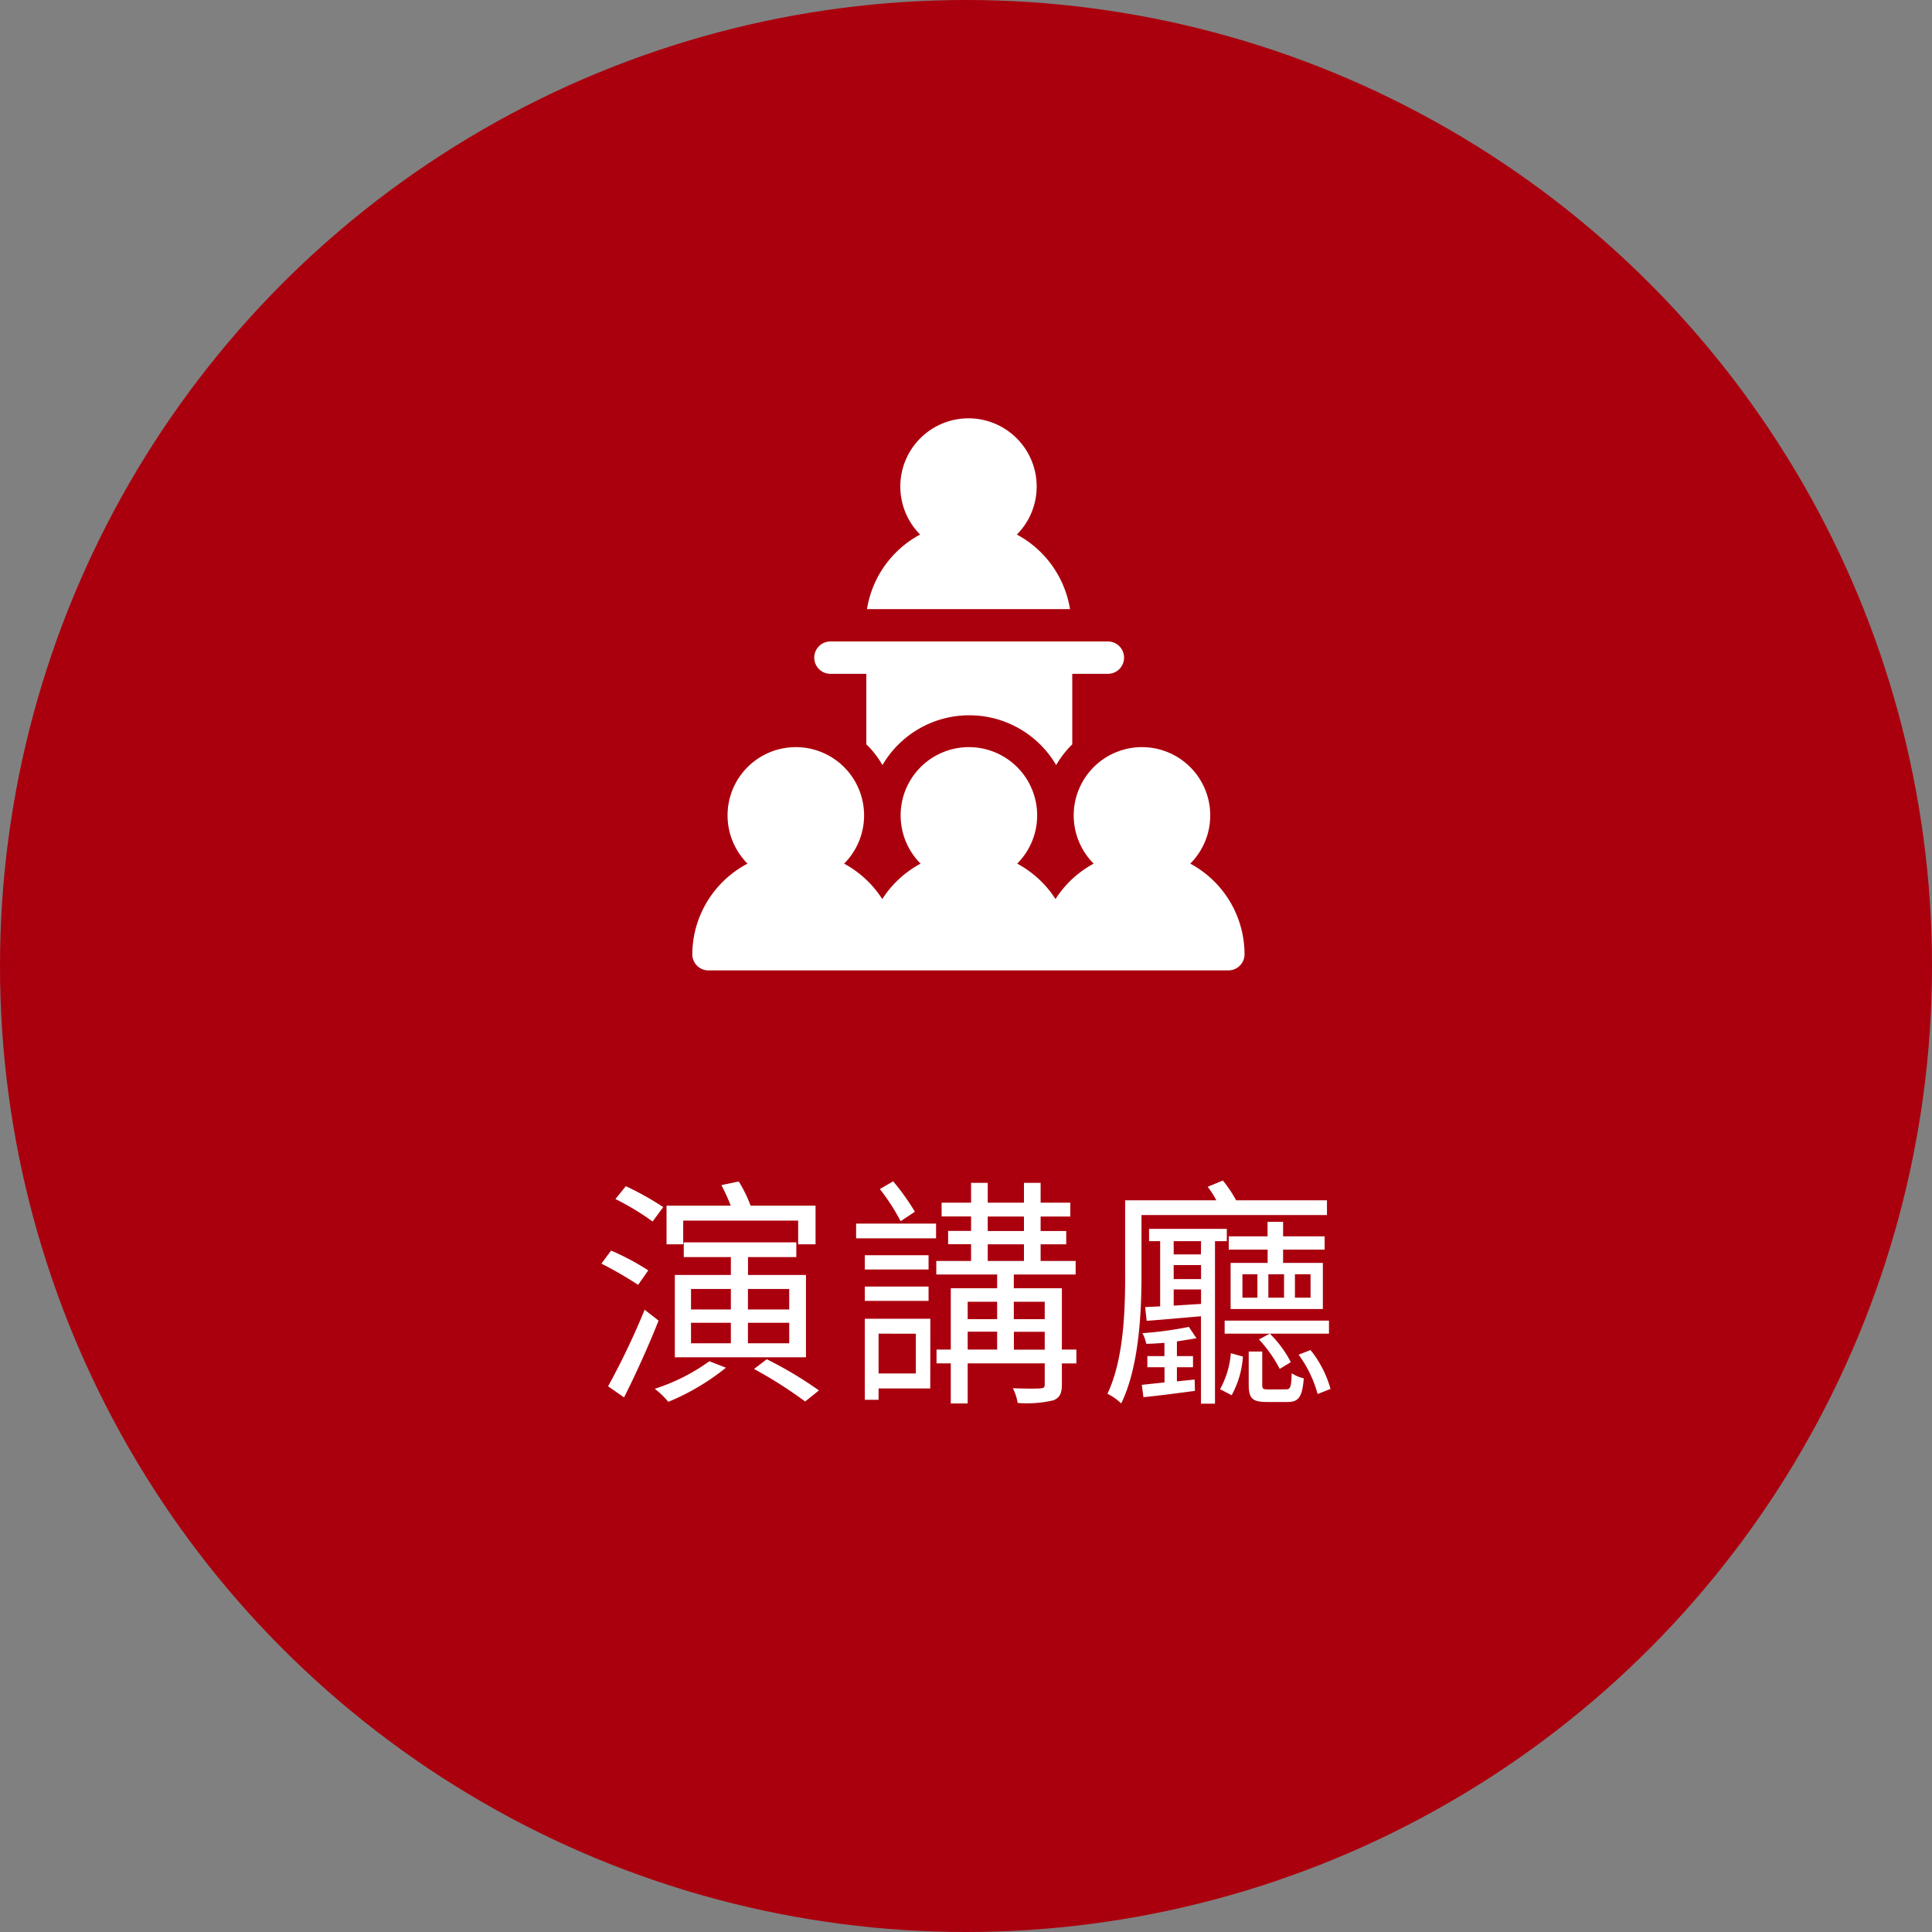 <svg xmlns="http://www.w3.org/2000/svg" width="120" height="120" viewBox="0 0 120 120">
  <rect x="0" y="0" width="120" height="120" fill="#808080" stroke="none"/>
  <g id="Group_484" data-name="Group 484" transform="translate(-601 -6292)">
    <circle id="Ellipse_38" data-name="Ellipse 38" cx="60" cy="60" r="60" transform="translate(601 6292)" fill="#aa000d"/>
    <path id="Path_705" data-name="Path 705" d="M-17.565-10.185h7.14v1.47h1.08v-2.4H-13.38a8.127,8.127,0,0,0-.735-1.5l-1.08.225a12.291,12.291,0,0,1,.585,1.275H-18.6v2.4h1.035ZM-10.98-5.94v1.275h-2.565V-5.94Zm0,3.375h-2.565V-3.84h2.565Zm-6.1-1.275h2.475v1.275h-2.475Zm0-2.1h2.475v1.275h-2.475Zm-1.005-.87v5.115h8.145V-6.81h-3.6V-7.92h3v-.915h-6.99v.915h2.925v1.11Zm-.72-4.215a18.359,18.359,0,0,0-2.325-1.3l-.645.8a15.893,15.893,0,0,1,2.31,1.395Zm-.93,3.93a15.681,15.681,0,0,0-2.31-1.23l-.6.81a24.457,24.457,0,0,1,2.28,1.32Zm-.225,2.445A46.352,46.352,0,0,1-22.23.105l.99.69c.7-1.38,1.53-3.21,2.145-4.77Zm4.02,3.2a12.158,12.158,0,0,1-3.39,1.71,5.411,5.411,0,0,1,.84.81A14.4,14.4,0,0,0-14.91-1.05Zm2.775.48A26.816,26.816,0,0,1-9.99,1.05l.855-.69a24.318,24.318,0,0,0-3.24-1.935Zm9.99-9.765a14.1,14.1,0,0,0-1.35-1.89l-.825.48a13.078,13.078,0,0,1,1.29,1.995Zm.06,7.575V-.69H-5.43V-3.165Zm.9-.93H-6.285V.945h.855V.24h3.21ZM-6.285-5.2h3.96V-6.09h-3.96Zm3.96-2.835h-3.96v.885h3.96Zm-4.5-1.05H-1.86v-.915H-6.825Zm9.8,6.915v-1.11H4.89v1.11ZM.105-3.285h1.83v1.11H.105Zm1.83-1.86v1.08H.105v-1.08Zm2.955,0v1.08H2.97v-1.08ZM1.35-8.715H3.6V-7.68H1.35Zm0-1.725H3.6v.9H1.35ZM6.855-2.175h-.9v-3.81H2.97V-6.84H6.81v-.84H4.635V-8.715h1.59V-9.54H4.635v-.9H6.48V-11.3H4.635v-1.23H3.6v1.23H1.35v-1.23H.315v1.23h-1.83v.855H.315v.9H-1.11v.825H.315V-7.68h-2.16v.84h3.78v.855H-.945v3.81H-1.83v.855h.885V1.17H.105V-1.32H4.89v1.3c0,.2-.06.24-.285.255C4.425.255,3.69.255,2.91.225a3.114,3.114,0,0,1,.3.915A7.2,7.2,0,0,0,5.43.975c.4-.165.525-.435.525-.99v-1.3h.9Zm13.32.78a6.946,6.946,0,0,0-1.305-1.77l-.675.36a8.074,8.074,0,0,1,1.29,1.83Zm2.37-2.58h-6.48v.81h6.48ZM19.755-5.4H18.78V-6.855h.975Zm.675-1.455H21.4V-5.4H20.43ZM18.1-5.4h-.93V-6.855h.93Zm.63-4.71v.9H16.32v.825h2.415v.825h-2.3v2.865h5.73V-7.56H19.695v-.825h2.58V-9.21h-2.58v-.9Zm3.69-.42v-.915h-5.64a8.011,8.011,0,0,0-.825-1.23l-.945.39a5.356,5.356,0,0,1,.54.84H9.885v4.71c0,2.16-.09,5.175-1.1,7.305a3.5,3.5,0,0,1,.855.6C10.74-1.08,10.9-4.44,10.9-6.75v-3.78Zm-8.58,6.945a22.011,22.011,0,0,1-2.88.39,2.732,2.732,0,0,1,.24.66c.345,0,.75-.03,1.125-.06v.825H11.265v.69H12.33v.945l-1.41.15.1.765C11.97.69,13.08.54,14.22.39L14.2-.315,13.1-.2V-1.08H14.1v-.69H13.1v-.915c.435-.06.84-.135,1.215-.195Zm.75-4.5H12.9V-8.91h1.7ZM12.9-5.91h1.7v.9c-.585.03-1.155.075-1.7.105Zm1.7-.645H12.9v-.87h1.7ZM16.2-8.91v-.765H11.37v.765h.69v4.05l-.93.045.09.855c.99-.075,2.16-.18,3.375-.285v5.43h.87V-8.91ZM16.5.66a5.784,5.784,0,0,0,.7-2.4l-.75-.21A5.517,5.517,0,0,1,15.78.285ZM18.8.3C18.45.3,18.4.27,18.4,0V-2.055h-.84V0c0,.855.225,1.08,1.125,1.08h1.29c.675,0,.915-.3,1.005-1.47a2.262,2.262,0,0,1-.75-.315c-.03.915-.09,1-.375,1Zm1.86-2.16A7.447,7.447,0,0,1,21.84.585l.8-.315A6.708,6.708,0,0,0,21.4-2.145Z" transform="translate(661 6378)" fill="#fff"/>
    <g id="Group_200" data-name="Group 200" transform="translate(0 1822)">
      <g id="Layer_2" data-name="Layer 2" transform="translate(644 4495.992)">
        <g id="Layer_1" data-name="Layer 1">
          <path id="Path_195" data-name="Path 195" d="M20.16,7.21a4.235,4.235,0,1,0-6.01,0,6.4,6.4,0,0,0-3.3,4.63H23.46a6.42,6.42,0,0,0-3.3-4.63Z" fill="#fff"/>
          <path id="Path_196" data-name="Path 196" d="M30.93,27.65a4.24,4.24,0,1,0-6,0,6.42,6.42,0,0,0-2.37,2.2,6.45,6.45,0,0,0-2.38-2.2,4.24,4.24,0,1,0-6,0,6.45,6.45,0,0,0-2.38,2.2,6.5,6.5,0,0,0-2.37-2.2,4.24,4.24,0,1,0-6,0A6.4,6.4,0,0,0,0,33.28a1,1,0,0,0,1,1H33.3a1,1,0,0,0,1-1,6.4,6.4,0,0,0-3.37-5.63Z" fill="#fff"/>
          <path id="Path_197" data-name="Path 197" d="M26.81,14.74a1,1,0,0,0-1-.89H8.58a1.005,1.005,0,1,0,0,2.01h2.23v4.38a5.72,5.72,0,0,1,1,1.29,6.25,6.25,0,0,1,10.79,0,6.06,6.06,0,0,1,1-1.29V15.86h2.22a1,1,0,0,0,.99-1.12Z" fill="#fff"/>
        </g>
      </g>
      <rect id="Rectangle_158" data-name="Rectangle 158" width="35" height="35" transform="translate(643 4495)" fill="none"/>
    </g>
  </g>
</svg>
